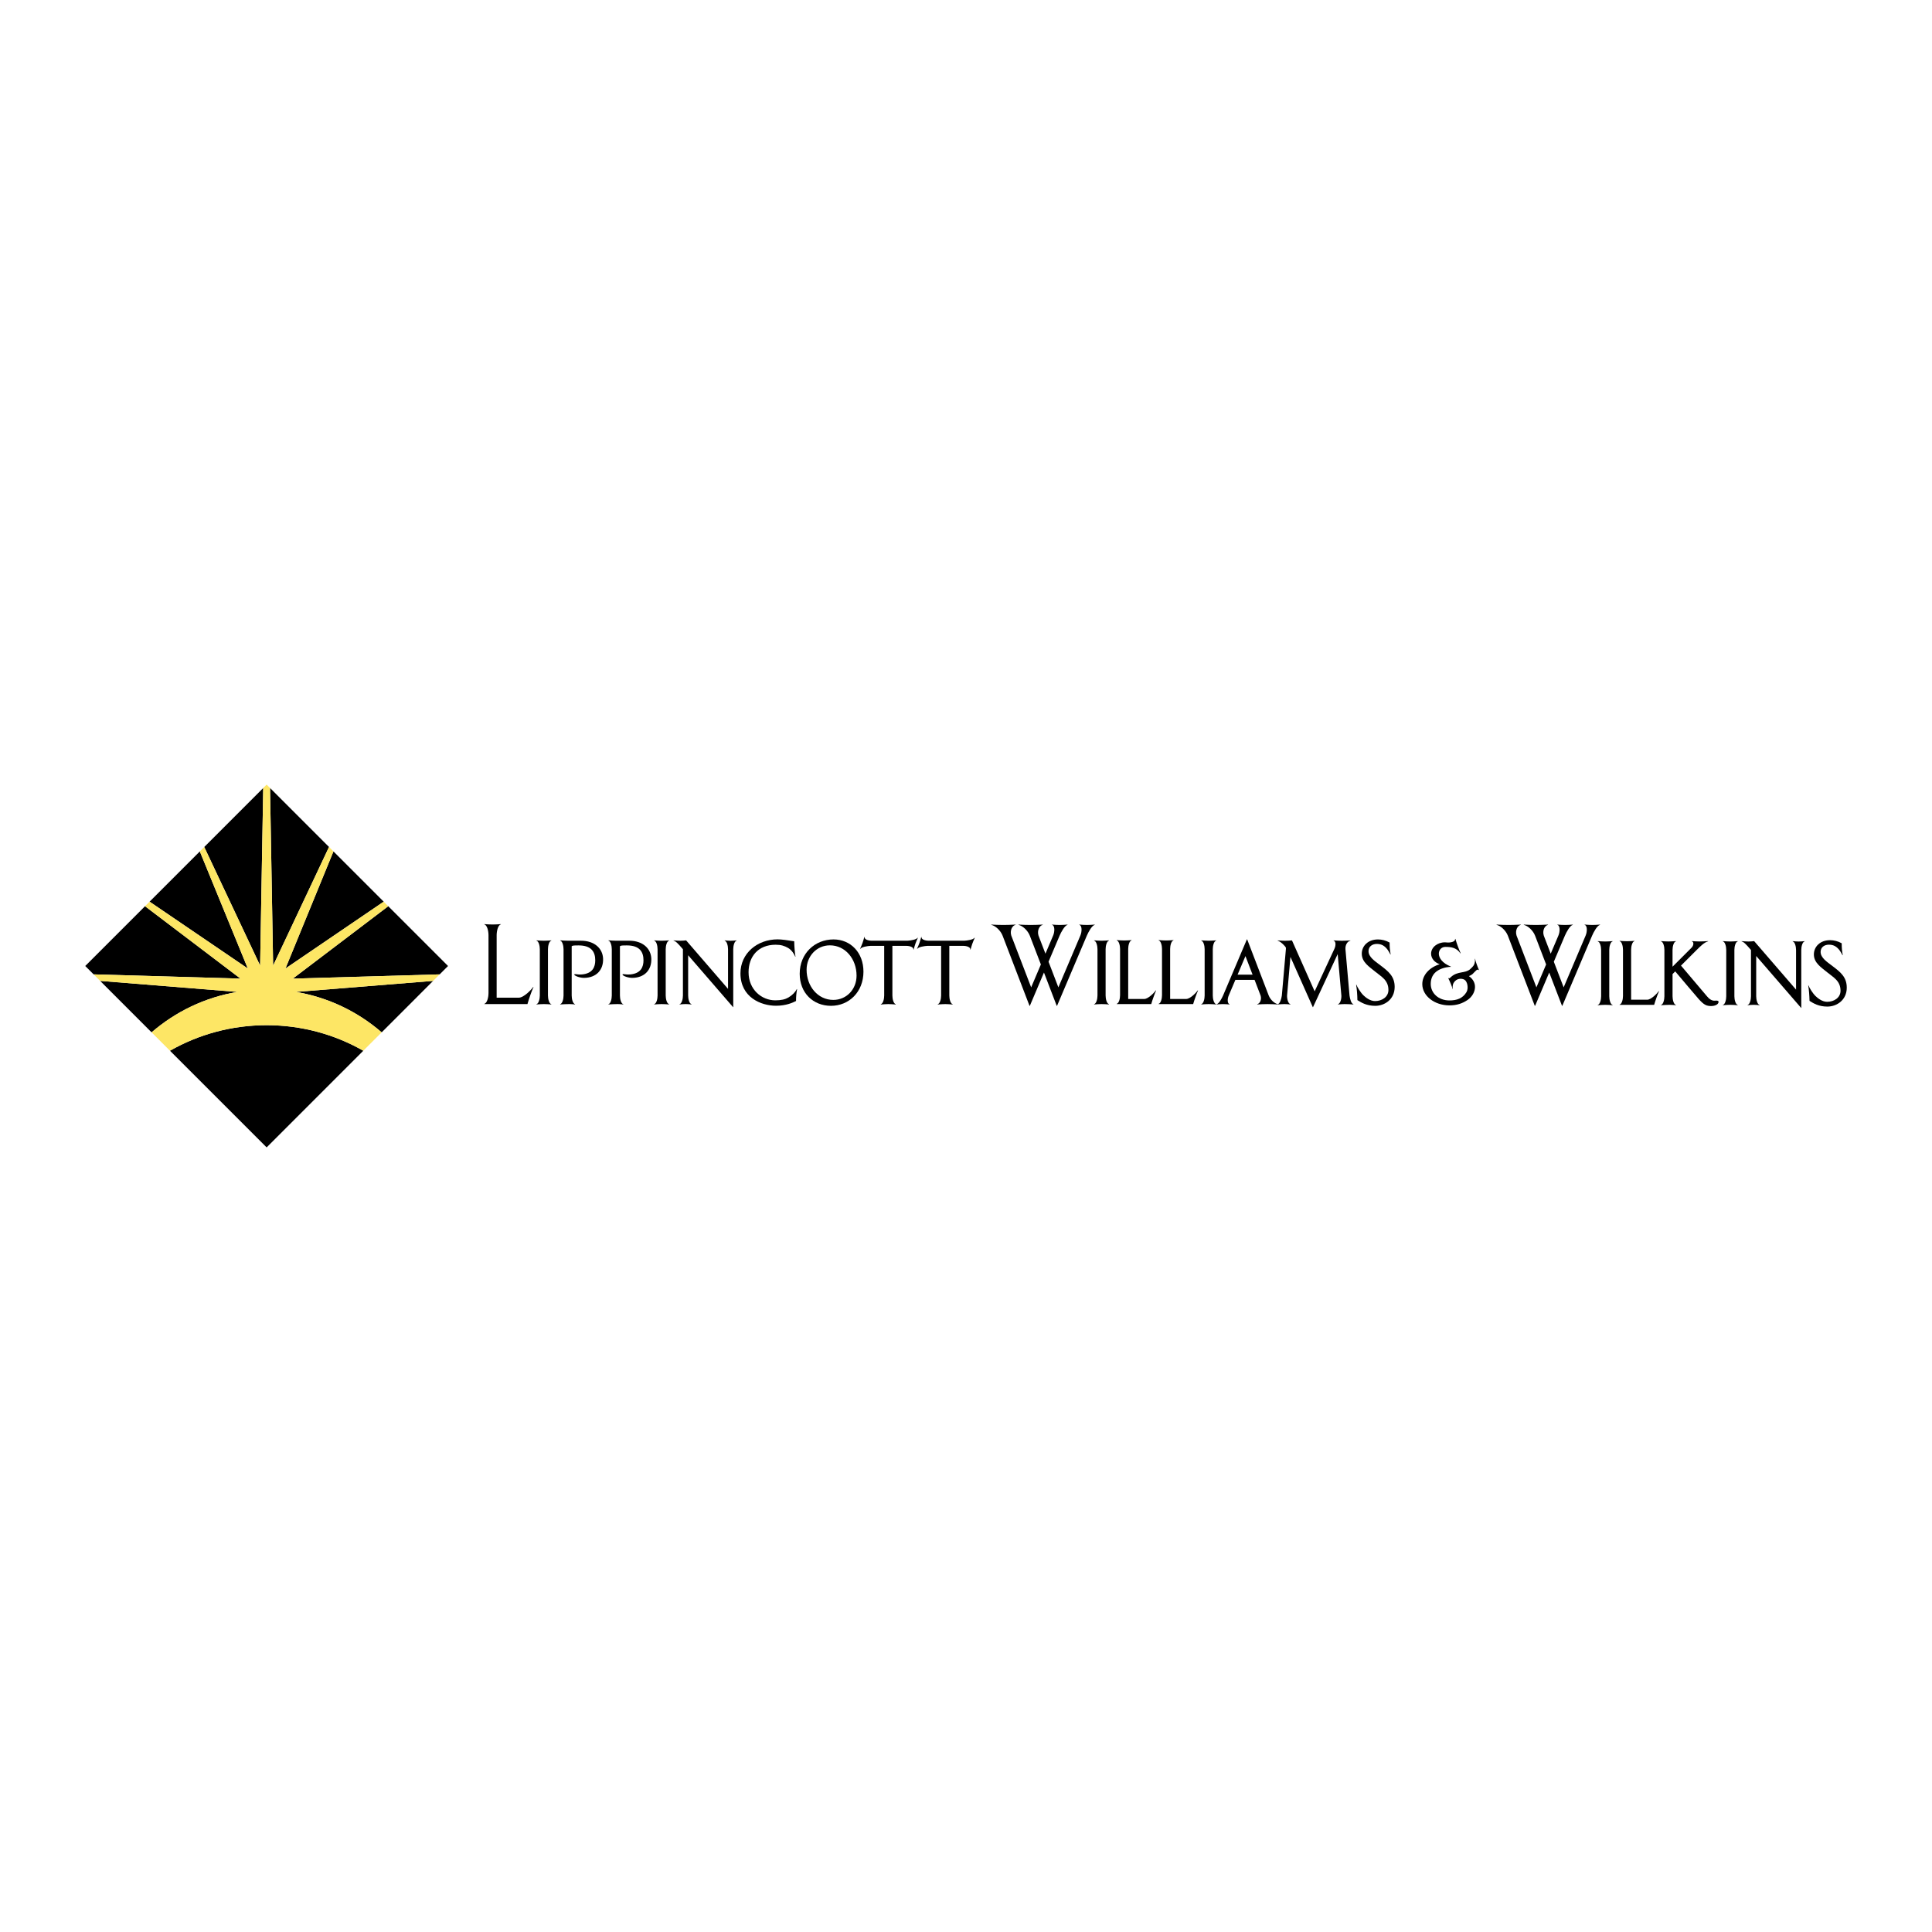 <?xml version="1.0" encoding="utf-8"?>
<!-- Generator: Adobe Illustrator 13.0.0, SVG Export Plug-In . SVG Version: 6.00 Build 14948)  -->
<!DOCTYPE svg PUBLIC "-//W3C//DTD SVG 1.0//EN" "http://www.w3.org/TR/2001/REC-SVG-20010904/DTD/svg10.dtd">
<svg version="1.0" id="Layer_1" xmlns="http://www.w3.org/2000/svg" xmlns:xlink="http://www.w3.org/1999/xlink" x="0px" y="0px"
	 width="192.756px" height="192.756px" viewBox="0 0 192.756 192.756" enable-background="new 0 0 192.756 192.756"
	 xml:space="preserve">
<g>
	<polygon fill-rule="evenodd" clip-rule="evenodd" fill="#FFFFFF" points="0,0 192.756,0 192.756,192.756 0,192.756 0,0 	"/>
	<path fill-rule="evenodd" clip-rule="evenodd" d="M53.227,98.476c-0.083,0.163-0.276,0.688-0.329,0.841
		c-0.053,0.153-0.234,0.683-0.272,0.86H48.32v-0.027c0.282-0.065,0.418-0.656,0.418-1.074v-5.774c0-0.418-0.137-1.009-0.418-1.074
		v-0.028c0.182,0.022,0.662,0.037,0.824,0.037c0.163,0,0.644-0.015,0.825-0.037v0.028c-0.281,0.065-0.418,0.656-0.418,1.074v6.237
		c0,0,1.647,0,2.206,0c0.513,0,1.287-0.83,1.443-1.072L53.227,98.476L53.227,98.476z"/>
	<path fill-rule="evenodd" clip-rule="evenodd" d="M54.67,99.322c0,0.334,0.11,0.811,0.335,0.863v0.029
		c-0.145-0.019-0.61-0.037-0.741-0.037c-0.13,0-0.596,0.019-0.741,0.037v-0.029c0.225-0.053,0.334-0.529,0.334-0.863v-4.619
		c0-0.334-0.11-0.802-0.334-0.854v-0.028c0.145,0.017,0.611,0.036,0.741,0.036c0.13,0,0.596-0.019,0.741-0.036v0.028
		c-0.225,0.052-0.335,0.52-0.335,0.854V99.322L54.67,99.322z"/>
	<path fill-rule="evenodd" clip-rule="evenodd" d="M66.418,99.322c0,0.334,0.11,0.811,0.335,0.863v0.029
		c-0.146-0.019-0.611-0.037-0.741-0.037c-0.13,0-0.596,0.019-0.741,0.037v-0.029c0.226-0.053,0.335-0.529,0.335-0.863v-4.619
		c0-0.334-0.11-0.802-0.335-0.854v-0.028c0.145,0.017,0.611,0.036,0.741,0.036c0.13,0,0.596-0.019,0.741-0.036v0.028
		c-0.225,0.052-0.335,0.52-0.335,0.854V99.322L66.418,99.322z"/>
	<path fill-rule="evenodd" clip-rule="evenodd" d="M56.632,93.854c-0.13,0-0.596-0.019-0.742-0.036l0.001,0.028
		c0.224,0.052,0.334,0.532,0.334,0.859v4.619c0,0.335-0.11,0.811-0.335,0.862v0.027c0.146-0.018,0.802-0.037,0.932-0.037
		c0.13,0,0.406,0.02,0.551,0.037v-0.027c-0.225-0.052-0.335-0.527-0.335-0.862v-4.919c0.098-0.072,0.211-0.081,0.695-0.081
		c1.261,0,1.658,0.639,1.655,1.491c-0.001,0.644-0.245,1.304-1.322,1.404c-0.361,0.033-0.571-0.036-0.707-0.029
		c-0.035,0.002-0.081,0.025-0.068,0.049c0.077,0.152,0.602,0.333,1.02,0.323c1.188-0.027,1.893-0.794,1.859-1.902
		c-0.031-1.027-0.854-1.805-2.207-1.805H56.632L56.632,93.854z"/>
	<path fill-rule="evenodd" clip-rule="evenodd" d="M61.445,93.854c-0.13,0-0.596-0.019-0.741-0.036v0.028
		c0.224,0.052,0.334,0.532,0.334,0.859v4.619c0,0.335-0.11,0.811-0.334,0.862v0.027c0.145-0.018,0.801-0.037,0.931-0.037
		c0.131,0,0.406,0.02,0.551,0.037v-0.027c-0.225-0.052-0.335-0.527-0.335-0.862v-4.919c0.099-0.072,0.211-0.081,0.695-0.081
		c1.261,0,1.658,0.639,1.655,1.491c-0.001,0.644-0.245,1.304-1.322,1.404c-0.361,0.033-0.572-0.036-0.708-0.029
		c-0.035,0.002-0.081,0.025-0.068,0.049c0.077,0.152,0.602,0.333,1.021,0.323c1.187-0.027,1.892-0.794,1.858-1.902
		c-0.032-1.027-0.854-1.805-2.206-1.805H61.445L61.445,93.854z"/>
	<path fill-rule="evenodd" clip-rule="evenodd" d="M72.636,98.661v-3.956c0-0.334-0.11-0.802-0.335-0.854v-0.029
		c0.145,0.018,0.465,0.037,0.595,0.037s0.45-0.02,0.594-0.037v0.029c-0.224,0.051-0.334,0.519-0.334,0.854v4.88l0.001,0.896h-0.02
		l-4.48-5.176v4.018c0,0.335,0.11,0.809,0.335,0.861v0.029c-0.145-0.019-0.465-0.038-0.595-0.038c-0.13,0-0.45,0.02-0.595,0.038
		v-0.029c0.225-0.053,0.334-0.526,0.334-0.861v-4.619c-0.503-0.583-0.708-0.802-0.933-0.854l0-0.029
		c0.146,0.018,0.553,0.037,0.683,0.037c0.21,0,0.425-0.02,0.569-0.037L72.636,98.661L72.636,98.661z"/>
	<path fill-rule="evenodd" clip-rule="evenodd" d="M78.623,94.572c-0.353-0.199-0.697-0.316-1.231-0.316
		c-1.765,0-2.708,1.194-2.708,2.744c0,1.742,1.321,2.803,2.662,2.803c0.609,0,0.995-0.096,1.321-0.287
		c0.371-0.218,0.672-0.523,0.829-0.834l0.028,0.003c-0.03,0.142-0.069,0.46-0.08,0.589c-0.012,0.13-0.028,0.449-0.023,0.595
		c-0.305,0.157-0.984,0.474-1.995,0.474c-1.512,0-3.551-0.847-3.551-3.235c0-1.998,1.68-3.389,3.709-3.389
		c0.396,0,1.036,0.093,1.654,0.191c-0.006,0.146,0.03,0.687,0.041,0.816c0.01,0.13,0.055,0.575,0.086,0.718l-0.028,0.002
		C79.264,95.226,78.979,94.772,78.623,94.572L78.623,94.572z"/>
	<path fill-rule="evenodd" clip-rule="evenodd" d="M83.162,93.727c-1.854,0-3.375,1.385-3.375,3.426
		c0,1.907,1.336,3.198,3.123,3.198c1.789,0,3.237-1.375,3.237-3.412C86.147,95.046,84.873,93.727,83.162,93.727L83.162,93.727z
		 M83.139,99.761c-1.55,0-2.665-1.367-2.665-3.012c0-1.363,1.016-2.432,2.322-2.432c1.549,0,2.663,1.368,2.663,3.024
		C85.459,98.704,84.456,99.761,83.139,99.761L83.139,99.761z"/>
	<path fill-rule="evenodd" clip-rule="evenodd" d="M86.996,93.856h3.529c0.322-0.019,0.897-0.104,1.023-0.297l0.025,0.009
		c-0.065,0.13-0.199,0.467-0.243,0.588c-0.044,0.123-0.144,0.447-0.177,0.589l-0.026-0.01c0.028-0.228-0.324-0.368-0.734-0.368
		h-1.359v4.958c0,0.335,0.11,0.811,0.335,0.862v0.032c-0.145-0.018-0.612-0.042-0.743-0.042c-0.13,0-0.599,0.024-0.744,0.042v-0.032
		c0.225-0.052,0.334-0.527,0.334-0.862v-4.958c-0.42,0-1.353,0-1.353,0c-0.322,0.019-0.897,0.105-1.023,0.298l-0.026-0.01
		c0.066-0.13,0.199-0.466,0.243-0.588c0.044-0.123,0.144-0.447,0.177-0.589l0.027,0.011C86.234,93.717,86.585,93.856,86.996,93.856
		L86.996,93.856z"/>
	<path fill-rule="evenodd" clip-rule="evenodd" d="M92.674,93.856h3.529c0.322-0.019,0.897-0.104,1.023-0.297l0.026,0.009
		c-0.066,0.13-0.2,0.467-0.243,0.588c-0.045,0.123-0.144,0.447-0.177,0.589l-0.026-0.01c0.028-0.228-0.323-0.368-0.734-0.368h-1.359
		v4.958c0,0.335,0.11,0.811,0.334,0.862v0.032c-0.145-0.018-0.611-0.042-0.741-0.042c-0.13,0-0.6,0.024-0.745,0.042v-0.032
		c0.225-0.052,0.335-0.527,0.335-0.862v-4.958c-0.421,0-1.354,0-1.354,0c-0.322,0.019-0.897,0.105-1.023,0.298l-0.026-0.01
		c0.066-0.13,0.199-0.466,0.243-0.588c0.044-0.123,0.144-0.447,0.176-0.589l0.027,0.011C91.912,93.717,92.264,93.856,92.674,93.856
		L92.674,93.856z"/>
	<path fill-rule="evenodd" clip-rule="evenodd" d="M110.307,99.322c0,0.334,0.11,0.811,0.335,0.863v0.029
		c-0.146-0.019-0.61-0.037-0.741-0.037c-0.13,0-0.596,0.019-0.74,0.037v-0.029c0.225-0.053,0.335-0.529,0.335-0.863v-4.62
		c0-0.333-0.11-0.801-0.335-0.854v-0.028c0.145,0.017,0.61,0.036,0.74,0.036c0.131,0,0.596-0.019,0.741-0.036v0.028
		c-0.225,0.052-0.335,0.52-0.335,0.854V99.322L110.307,99.322z"/>
	<path fill-rule="evenodd" clip-rule="evenodd" d="M121,99.322c0,0.334,0.109,0.811,0.335,0.863v0.029
		c-0.146-0.019-0.612-0.037-0.742-0.037s-0.596,0.019-0.739,0.037v-0.029c0.224-0.053,0.334-0.529,0.334-0.863v-4.62
		c0-0.333-0.11-0.801-0.334-0.854v-0.028c0.144,0.017,0.609,0.036,0.739,0.036s0.597-0.019,0.742-0.036v0.028
		c-0.226,0.052-0.335,0.52-0.335,0.854V99.322L121,99.322z"/>
	<path fill-rule="evenodd" clip-rule="evenodd" d="M108.454,92.283c-0.163,0-0.587-0.015-0.769-0.038v0.029
		c0.28,0.064,0.273,0.677,0.1,1.073l-2.191,5.161l-0.98-2.556l1.104-2.604c0.16-0.369,0.507-1.009,0.787-1.073v-0.029
		c-0.181,0.022-0.604,0.038-0.768,0.038s-0.587-0.015-0.769-0.038v0.029c0.281,0.064,0.274,0.677,0.1,1.073l-0.764,1.8l-0.691-1.8
		c-0.158-0.505,0.085-0.997,0.419-1.073v-0.029c-0.181,0.022-1.044,0.038-1.206,0.038s-1.025-0.015-1.207-0.038v0.029
		c0.427,0.098,0.92,0.56,1.125,1.073l1.104,2.877l-0.969,2.284l-1.982-5.161c-0.158-0.505,0.084-0.997,0.42-1.073v-0.029
		c-0.182,0.022-1.044,0.038-1.207,0.038c-0.162,0-1.025-0.015-1.205-0.038v0.029c0.426,0.098,0.918,0.56,1.123,1.073l2.688,7.006
		h0.03l1.41-3.324l1.275,3.324h0.03l2.973-7.006c0.159-0.369,0.507-1.009,0.787-1.073v-0.029
		C109.041,92.268,108.616,92.283,108.454,92.283L108.454,92.283z"/>
	<path fill-rule="evenodd" clip-rule="evenodd" d="M115.345,98.817c-0.065,0.131-0.22,0.551-0.262,0.673
		c-0.044,0.123-0.193,0.545-0.224,0.687h-3.445v-0.027c0.226-0.053,0.335-0.52,0.335-0.854v-4.619c0-0.334-0.109-0.801-0.335-0.854
		v-0.028c0.146,0.017,0.611,0.036,0.741,0.036s0.596-0.019,0.74-0.036v0.028c-0.225,0.052-0.334,0.519-0.334,0.854v4.99
		c0,0,1.155,0,1.602,0c0.41,0,1.029-0.664,1.155-0.857L115.345,98.817L115.345,98.817z"/>
	<path fill-rule="evenodd" clip-rule="evenodd" d="M119.529,98.817c-0.065,0.131-0.22,0.551-0.262,0.673
		c-0.043,0.123-0.193,0.545-0.224,0.687h-3.445v-0.027c0.226-0.053,0.336-0.52,0.336-0.854v-4.619c0-0.334-0.11-0.801-0.336-0.854
		v-0.028c0.146,0.017,0.612,0.036,0.742,0.036s0.596-0.019,0.74-0.036v0.028c-0.225,0.052-0.335,0.519-0.335,0.854v4.99
		c0,0,1.155,0,1.603,0c0.409,0,1.029-0.664,1.154-0.857L119.529,98.817L119.529,98.817z"/>
	<path fill-rule="evenodd" clip-rule="evenodd" d="M126.581,99.326l-2.151-5.605h-0.027l-2.378,5.605
		c-0.129,0.296-0.406,0.807-0.63,0.859v0.028c0.145-0.018,0.484-0.035,0.614-0.035s0.516,0.018,0.661,0.035v-0.028
		c-0.226-0.053-0.22-0.542-0.08-0.859l0.664-1.566h1.915l0.6,1.566c0.127,0.404-0.066,0.798-0.334,0.859v0.028
		c0.145-0.018,0.893-0.035,1.022-0.035s0.878,0.018,1.023,0.035v-0.028C127.14,100.106,126.744,99.738,126.581,99.326
		L126.581,99.326z M123.475,97.24l0.784-1.851l0.71,1.851H123.475L123.475,97.24z"/>
	<path fill-rule="evenodd" clip-rule="evenodd" d="M131.163,98.906l1.976-4.255c0.15-0.331,0.146-0.748-0.08-0.799v-0.028
		c0.146,0.018,0.703,0.036,0.833,0.036s0.688-0.019,0.832-0.036v0.028c-0.316,0.073-0.515,0.449-0.488,0.854l0.406,4.619
		c0.048,0.331,0.162,0.809,0.387,0.861v0.029c-0.145-0.019-0.747-0.038-0.877-0.038s-0.515,0.02-0.66,0.038v-0.028
		c0.226-0.052,0.357-0.521,0.336-0.862l-0.367-4.135l-2.461,5.293h-0.022l-2.23-5.01l-0.337,3.852
		c-0.013,0.33,0.11,0.809,0.335,0.861v0.029c-0.146-0.019-0.465-0.038-0.596-0.038c-0.129,0-0.521,0.02-0.667,0.038v-0.029
		c0.225-0.053,0.358-0.529,0.407-0.861l0.405-4.641c0.014-0.158-0.005-0.158-0.116-0.298c-0.245-0.287-0.538-0.495-0.704-0.534
		v-0.028c0.145,0.018,0.583,0.036,0.713,0.036c0.21,0,0.569-0.019,0.713-0.036L131.163,98.906L131.163,98.906z"/>
	<path fill-rule="evenodd" clip-rule="evenodd" d="M137.982,94.326c-0.16-0.094-0.374-0.151-0.613-0.151
		c-0.471,0-0.832,0.271-0.832,0.718c0,0.589,0.614,0.983,1.199,1.427c0.786,0.595,1.41,1.09,1.41,2.144
		c0,1.248-1.006,1.888-1.935,1.888c-0.862,0-1.386-0.319-1.783-0.57c0.007-0.146-0.028-0.688-0.039-0.817s-0.056-0.574-0.087-0.717
		l0.027-0.002c0.073,0.218,0.408,0.775,0.703,1.059c0.2,0.191,0.645,0.572,1.156,0.572c0.697,0,1.335-0.416,1.335-1.104
		c0-1-0.735-1.345-1.347-1.854c-0.537-0.448-1.312-0.914-1.312-1.764c0-0.779,0.624-1.426,1.615-1.426
		c0.375,0,0.787,0.095,1.162,0.31c-0.004,0.146,0.012,0.466,0.023,0.595c0.011,0.13,0.051,0.447,0.081,0.59l-0.028,0.002
		C138.562,94.913,138.353,94.543,137.982,94.326L137.982,94.326z"/>
	<path fill-rule="evenodd" clip-rule="evenodd" d="M147.154,96.938c0.222-0.253,0.333-0.214,0.374-0.148l0.027-0.012
		c-0.063-0.132-0.202-0.499-0.243-0.623c-0.043-0.122-0.12-0.359-0.151-0.501l-0.026,0.01c0.047,0.091,0.032,0.41-0.09,0.627
		c-0.066,0.115-0.262,0.322-0.387,0.422c-0.525,0.42-1.2,0.161-1.868,0.737c-0.101,0.087-0.201,0.235-0.276,0.122l-0.026,0.01
		c0.069,0.129,0.225,0.489,0.272,0.61c0.048,0.12,0.137,0.354,0.174,0.494l0.022-0.016c-0.049-0.092-0.049-0.4,0.079-0.615
		c0.28-0.472,0.799-0.461,1.069-0.31c0.305,0.171,0.431,0.867,0.203,1.246c-0.38,0.629-0.973,0.823-1.697,0.823
		c-1.105,0-1.865-0.736-1.865-1.645c0-0.553,0.206-1.025,0.705-1.34c0.522-0.329,1.229-0.378,1.302-0.365l0.002-0.028
		c-0.886-0.346-1.203-0.894-1.203-1.284c0-0.375,0.26-0.679,0.648-0.679c0.611,0,1.125,0.08,1.509,0.649l0.025-0.01
		c-0.067-0.129-0.229-0.546-0.273-0.668c-0.045-0.122-0.224-0.633-0.258-0.776l-0.026,0.01c0.028,0.229-0.297,0.359-0.707,0.359
		c-0.04,0-0.242-0.021-0.306-0.021c-0.765,0-1.384,0.508-1.384,1.134c0,0.475,0.357,0.882,0.862,1.051
		c-1.018,0.305-1.74,1.078-1.74,1.983c0,1.173,1.214,2.123,2.709,2.123c0.725,0,1.283-0.187,1.796-0.533
		c0.471-0.318,0.74-0.808,0.753-1.278c0.011-0.409-0.181-0.812-0.605-1.107c0.13-0.055,0.268-0.127,0.375-0.222
		C146.977,97.13,147.08,97.022,147.154,96.938L147.154,96.938z"/>
	<path fill-rule="evenodd" clip-rule="evenodd" d="M179.193,98.736v-3.956c0-0.334-0.11-0.802-0.335-0.854v-0.028
		c0.146,0.019,0.465,0.038,0.595,0.038s0.449-0.019,0.595-0.038v0.028c-0.225,0.052-0.335,0.521-0.335,0.854v4.88l0.003,0.896
		h-0.021l-4.479-5.177v4.02c0,0.334,0.109,0.809,0.334,0.86v0.029c-0.146-0.019-0.465-0.037-0.595-0.037s-0.449,0.019-0.595,0.037
		v-0.029c0.226-0.052,0.335-0.526,0.335-0.86v-4.62c-0.504-0.583-0.708-0.802-0.934-0.853v-0.029
		c0.146,0.017,0.553,0.038,0.683,0.038c0.21,0,0.426-0.021,0.569-0.038L179.193,98.736L179.193,98.736z"/>
	<path fill-rule="evenodd" clip-rule="evenodd" d="M160.556,99.397c0,0.334,0.109,0.812,0.334,0.863v0.029
		c-0.145-0.019-0.609-0.036-0.739-0.036c-0.131,0-0.596,0.018-0.742,0.036v-0.029c0.226-0.052,0.336-0.529,0.336-0.863v-4.62
		c0-0.333-0.11-0.801-0.336-0.853v-0.028c0.146,0.018,0.611,0.037,0.742,0.037c0.13,0,0.595-0.019,0.739-0.037v0.028
		c-0.225,0.052-0.334,0.52-0.334,0.853V99.397L160.556,99.397z"/>
	<path fill-rule="evenodd" clip-rule="evenodd" d="M173.04,99.397c0,0.334,0.11,0.812,0.335,0.863v0.029
		c-0.145-0.019-0.611-0.036-0.741-0.036s-0.596,0.018-0.74,0.036v-0.029c0.225-0.052,0.334-0.529,0.334-0.863v-4.62
		c0-0.333-0.109-0.801-0.334-0.853v-0.028c0.145,0.018,0.61,0.037,0.74,0.037s0.597-0.019,0.741-0.037v0.028
		c-0.225,0.052-0.335,0.52-0.335,0.853V99.397L173.04,99.397z"/>
	<path fill-rule="evenodd" clip-rule="evenodd" d="M158.864,92.283c-0.162,0-0.586-0.015-0.768-0.038v0.029
		c0.281,0.064,0.273,0.677,0.1,1.073l-2.19,5.161l-0.981-2.556l1.105-2.604c0.16-0.37,0.507-1.009,0.787-1.073v-0.029
		c-0.181,0.022-0.605,0.038-0.768,0.038c-0.163,0-0.588-0.015-0.77-0.038v0.029c0.282,0.064,0.274,0.677,0.1,1.073l-0.764,1.8
		l-0.69-1.8c-0.159-0.505,0.083-0.997,0.418-1.073v-0.029c-0.182,0.022-1.044,0.038-1.206,0.038s-1.025-0.015-1.206-0.038v0.029
		c0.426,0.098,0.919,0.56,1.122,1.073l1.104,2.877l-0.969,2.284l-1.98-5.161c-0.158-0.505,0.083-0.997,0.418-1.073v-0.029
		c-0.181,0.022-1.043,0.038-1.206,0.038c-0.162,0-1.025-0.015-1.206-0.038v0.029c0.426,0.098,0.919,0.56,1.123,1.073l2.688,7.005
		h0.031l1.41-3.323l1.276,3.323h0.029l2.974-7.005c0.159-0.37,0.506-1.009,0.787-1.073v-0.029
		C159.452,92.268,159.027,92.283,158.864,92.283L158.864,92.283z"/>
	<path fill-rule="evenodd" clip-rule="evenodd" d="M165.521,98.893c-0.066,0.131-0.22,0.551-0.263,0.673
		c-0.042,0.124-0.193,0.545-0.224,0.688h-3.444v-0.028c0.226-0.053,0.335-0.52,0.335-0.854v-4.62c0-0.333-0.109-0.801-0.335-0.853
		V93.87c0.146,0.018,0.611,0.035,0.741,0.035s0.596-0.018,0.741-0.035v0.028c-0.225,0.052-0.335,0.52-0.335,0.853v4.991
		c0,0,1.155,0,1.603,0c0.41,0,1.028-0.665,1.154-0.858L165.521,98.893L165.521,98.893z"/>
	<path fill-rule="evenodd" clip-rule="evenodd" d="M183.087,94.401c-0.16-0.095-0.373-0.151-0.613-0.151
		c-0.47,0-0.831,0.271-0.831,0.718c0,0.589,0.614,0.983,1.199,1.427c0.787,0.596,1.41,1.088,1.41,2.143
		c0,1.248-1.006,1.889-1.935,1.889c-0.862,0-1.386-0.32-1.781-0.571c0.005-0.146-0.031-0.688-0.042-0.817
		c-0.01-0.13-0.055-0.574-0.086-0.717l0.028-0.002c0.072,0.219,0.408,0.775,0.702,1.059c0.2,0.191,0.646,0.572,1.155,0.572
		c0.699,0,1.336-0.415,1.336-1.103c0-1.002-0.735-1.348-1.347-1.855c-0.537-0.448-1.312-0.914-1.312-1.764
		c0-0.78,0.624-1.427,1.615-1.427c0.375,0,0.786,0.095,1.163,0.31c-0.006,0.146,0.011,0.465,0.021,0.595
		c0.013,0.13,0.052,0.447,0.082,0.59l-0.028,0.002C183.667,94.988,183.459,94.619,183.087,94.401L183.087,94.401z"/>
	<path fill-rule="evenodd" clip-rule="evenodd" d="M171.462,99.952c0,0.313-0.487,0.422-0.705,0.422
		c-0.504,0-0.745-0.111-1.27-0.691c-0.231-0.255-1.802-2.116-2.35-2.767l-0.266,0.266v2.214c0,0.334,0.11,0.813,0.335,0.865v0.029
		c-0.145-0.019-0.501-0.037-0.631-0.037c-0.131,0-0.706,0.019-0.851,0.037v-0.029c0.225-0.052,0.334-0.531,0.334-0.865v-4.62
		c0-0.334-0.109-0.802-0.334-0.854v-0.028c0.145,0.018,0.61,0.036,0.74,0.036c0.131,0,0.597-0.019,0.741-0.036v0.028
		c-0.225,0.052-0.335,0.52-0.335,0.854v1.672l1.899-1.898c0.228-0.228,0.239-0.581,0.033-0.628v-0.028
		c0.145,0.018,0.612,0.036,0.744,0.036c0.129,0,0.727-0.019,0.871-0.036v0.028c-0.359,0.083-0.727,0.442-1.139,0.854l-1.565,1.562
		l2.56,3.023c0.236,0.3,0.498,0.479,0.769,0.479c0.004,0,0.192-0.013,0.267-0.005C171.407,99.847,171.462,99.88,171.462,99.952
		L171.462,99.952z"/>
	<path fill-rule="evenodd" clip-rule="evenodd" d="M24.726,96.63l-9.802-6.671l5.013-5.014L24.726,96.63L24.726,96.63z
		 M32.826,84.504l-5.884-5.885l0.309,17.718L32.826,84.504L32.826,84.504z M26.262,78.62l-5.884,5.885l5.575,11.833L26.262,78.62
		L26.262,78.62z M38.079,102.999l5.134-5.135l-13.691,1.101C32.762,99.508,35.7,100.939,38.079,102.999L38.079,102.999z
		 M43.864,97.213l0.836-0.835l-5.965-5.964l-9.521,7.224L43.864,97.213L43.864,97.213z M38.28,89.959l-5.012-5.014L28.479,96.63
		L38.28,89.959L38.28,89.959z M16.958,104.831l9.644,9.645l9.644-9.645c-2.844-1.621-6.135-2.548-9.644-2.548
		C23.093,102.283,19.803,103.21,16.958,104.831L16.958,104.831z M14.469,90.413l-5.965,5.964l0.836,0.835l14.651,0.424
		L14.469,90.413L14.469,90.413z M9.991,97.864l5.133,5.135c2.38-2.06,5.318-3.491,8.558-4.034L9.991,97.864L9.991,97.864z"/>
	<path fill-rule="evenodd" clip-rule="evenodd" fill="#FDE665" d="M29.522,98.965l13.691-1.101l0.65-0.651l-14.65,0.424l9.521-7.224
		l-0.454-0.454l-9.801,6.671l4.789-11.685l-0.442-0.441L27.25,96.338L26.941,78.62l-0.339-0.339l-0.34,0.339l-0.31,17.718
		l-5.575-11.833l-0.441,0.441l4.789,11.685l-9.802-6.671l-0.454,0.454l9.522,7.224L9.34,97.213l0.651,0.651l13.691,1.101
		c-3.24,0.543-6.178,1.975-8.558,4.034l1.833,1.832c2.845-1.621,6.135-2.548,9.644-2.548c3.508,0,6.8,0.927,9.644,2.548l1.833-1.832
		C35.7,100.939,32.762,99.508,29.522,98.965L29.522,98.965z"/>
</g>
</svg>
